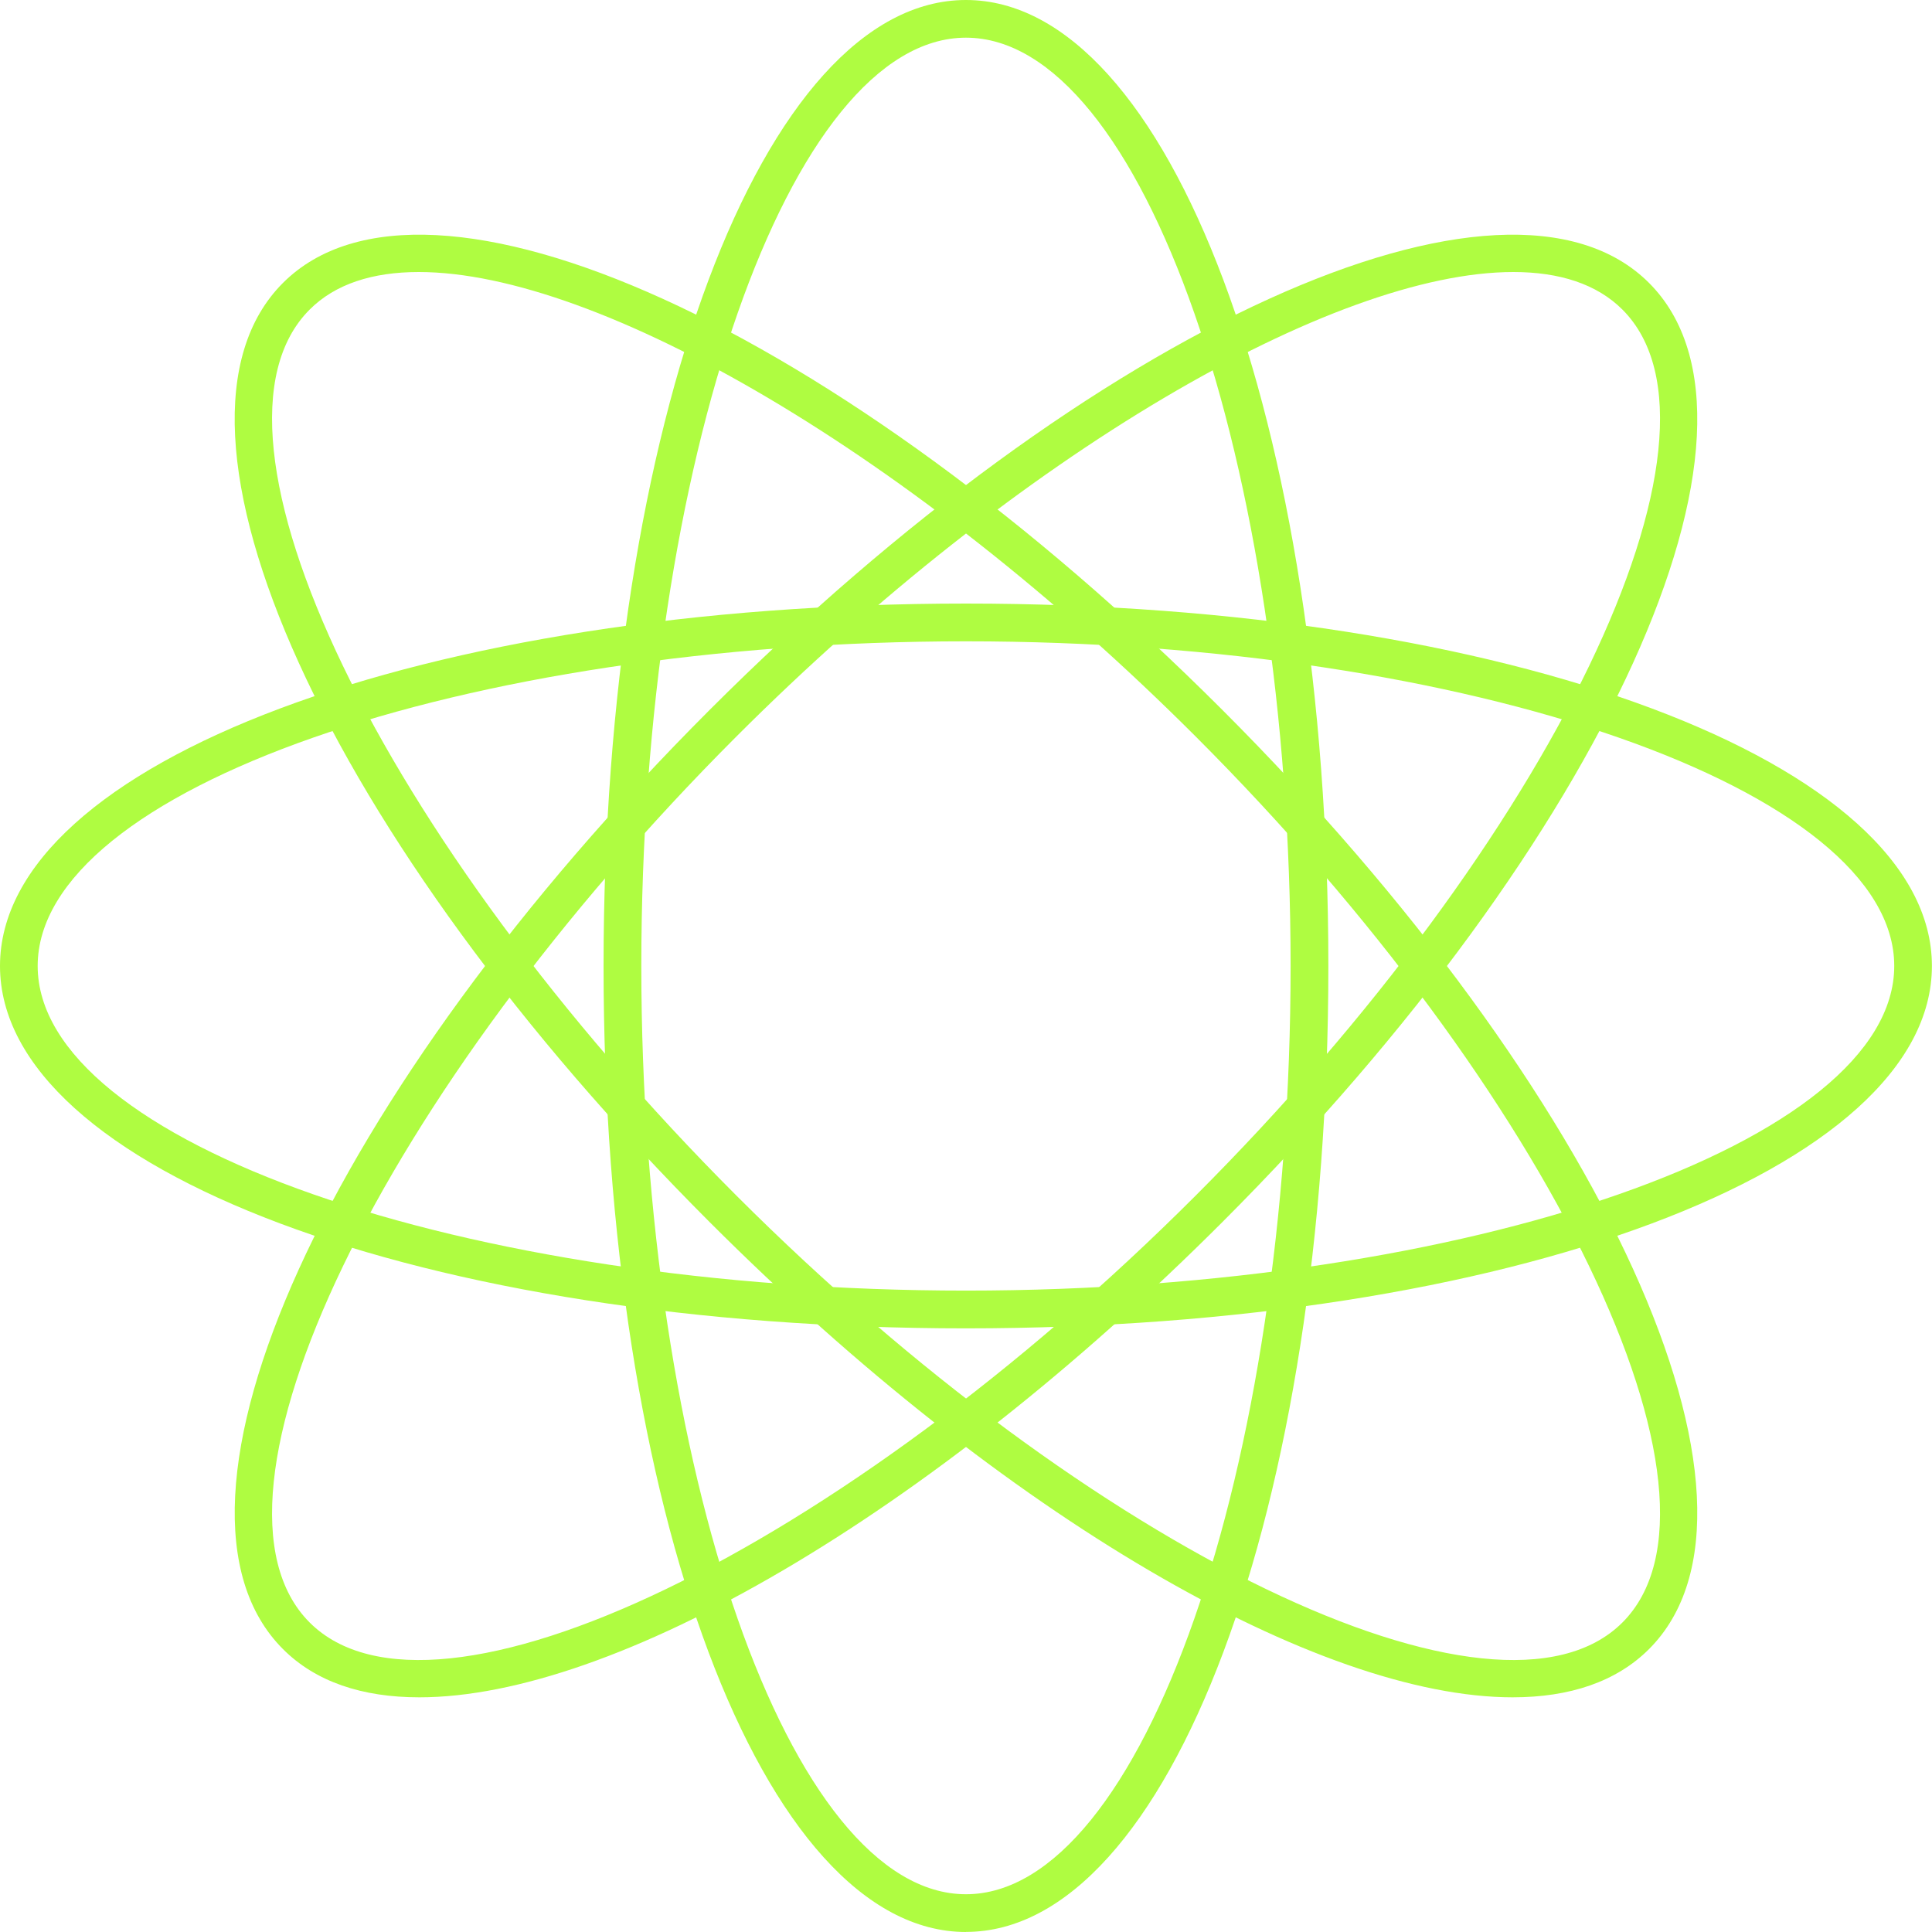 <?xml version="1.0" encoding="UTF-8"?>
<svg id="Layer_2" data-name="Layer 2" xmlns="http://www.w3.org/2000/svg" viewBox="0 0 235.37 235.37">
  <defs>
    <style>
      .cls-1 {
        fill: #affc41;
        stroke-width: 0px;
      }
    </style>
  </defs>
  <g id="Layer_1-2" data-name="Layer 1">
    <g>
      <path class="cls-1" d="m117.68,161.83C51.69,161.83,0,142.44,0,117.68s51.69-44.15,117.68-44.15,117.68,19.39,117.68,44.15-51.69,44.15-117.68,44.15Zm0-83.7c-61.3,0-113.09,18.11-113.09,39.55s51.79,39.55,113.09,39.55,113.09-18.11,113.09-39.55-51.79-39.55-113.09-39.55Z"/>
      <path class="cls-1" d="m117.68,235.37c-24.76,0-44.15-51.69-44.15-117.68S92.93,0,117.68,0s44.15,51.69,44.15,117.68-19.39,117.68-44.15,117.68Zm0-230.78c-21.44,0-39.55,51.79-39.55,113.09s18.11,113.09,39.55,113.09,39.55-51.79,39.55-113.09S139.13,4.59,117.68,4.59Z"/>
      <path class="cls-1" d="m184.29,206.78c-23.58,0-61.78-21.83-97.82-57.88C39.8,102.24,16.96,51.97,34.47,34.47c17.51-17.51,67.77,5.34,114.43,52,46.66,46.66,69.5,96.93,52,114.43-3.98,3.98-9.66,5.88-16.61,5.88ZM51.01,33.14c-5.64,0-10.19,1.47-13.29,4.58-15.16,15.16,8.65,64.59,52,107.94,43.35,43.35,92.78,67.16,107.94,52,15.16-15.16-8.65-64.59-52-107.94-34.46-34.46-72.77-56.58-94.64-56.58Z"/>
      <path class="cls-1" d="m51.08,206.78c-6.95,0-12.63-1.89-16.61-5.88-17.5-17.5,5.34-67.77,52-114.43,46.66-46.66,96.92-69.51,114.43-52,17.5,17.5-5.34,67.77-52,114.43-36.04,36.04-74.24,57.88-97.82,57.88ZM184.36,33.14c-21.87,0-60.18,22.11-94.64,56.58-43.35,43.35-67.16,92.78-52,107.94,15.16,15.16,64.59-8.65,107.94-52,43.35-43.35,67.16-92.77,52-107.94-3.11-3.11-7.66-4.58-13.29-4.58Z"/>
    </g>
  </g>
</svg>